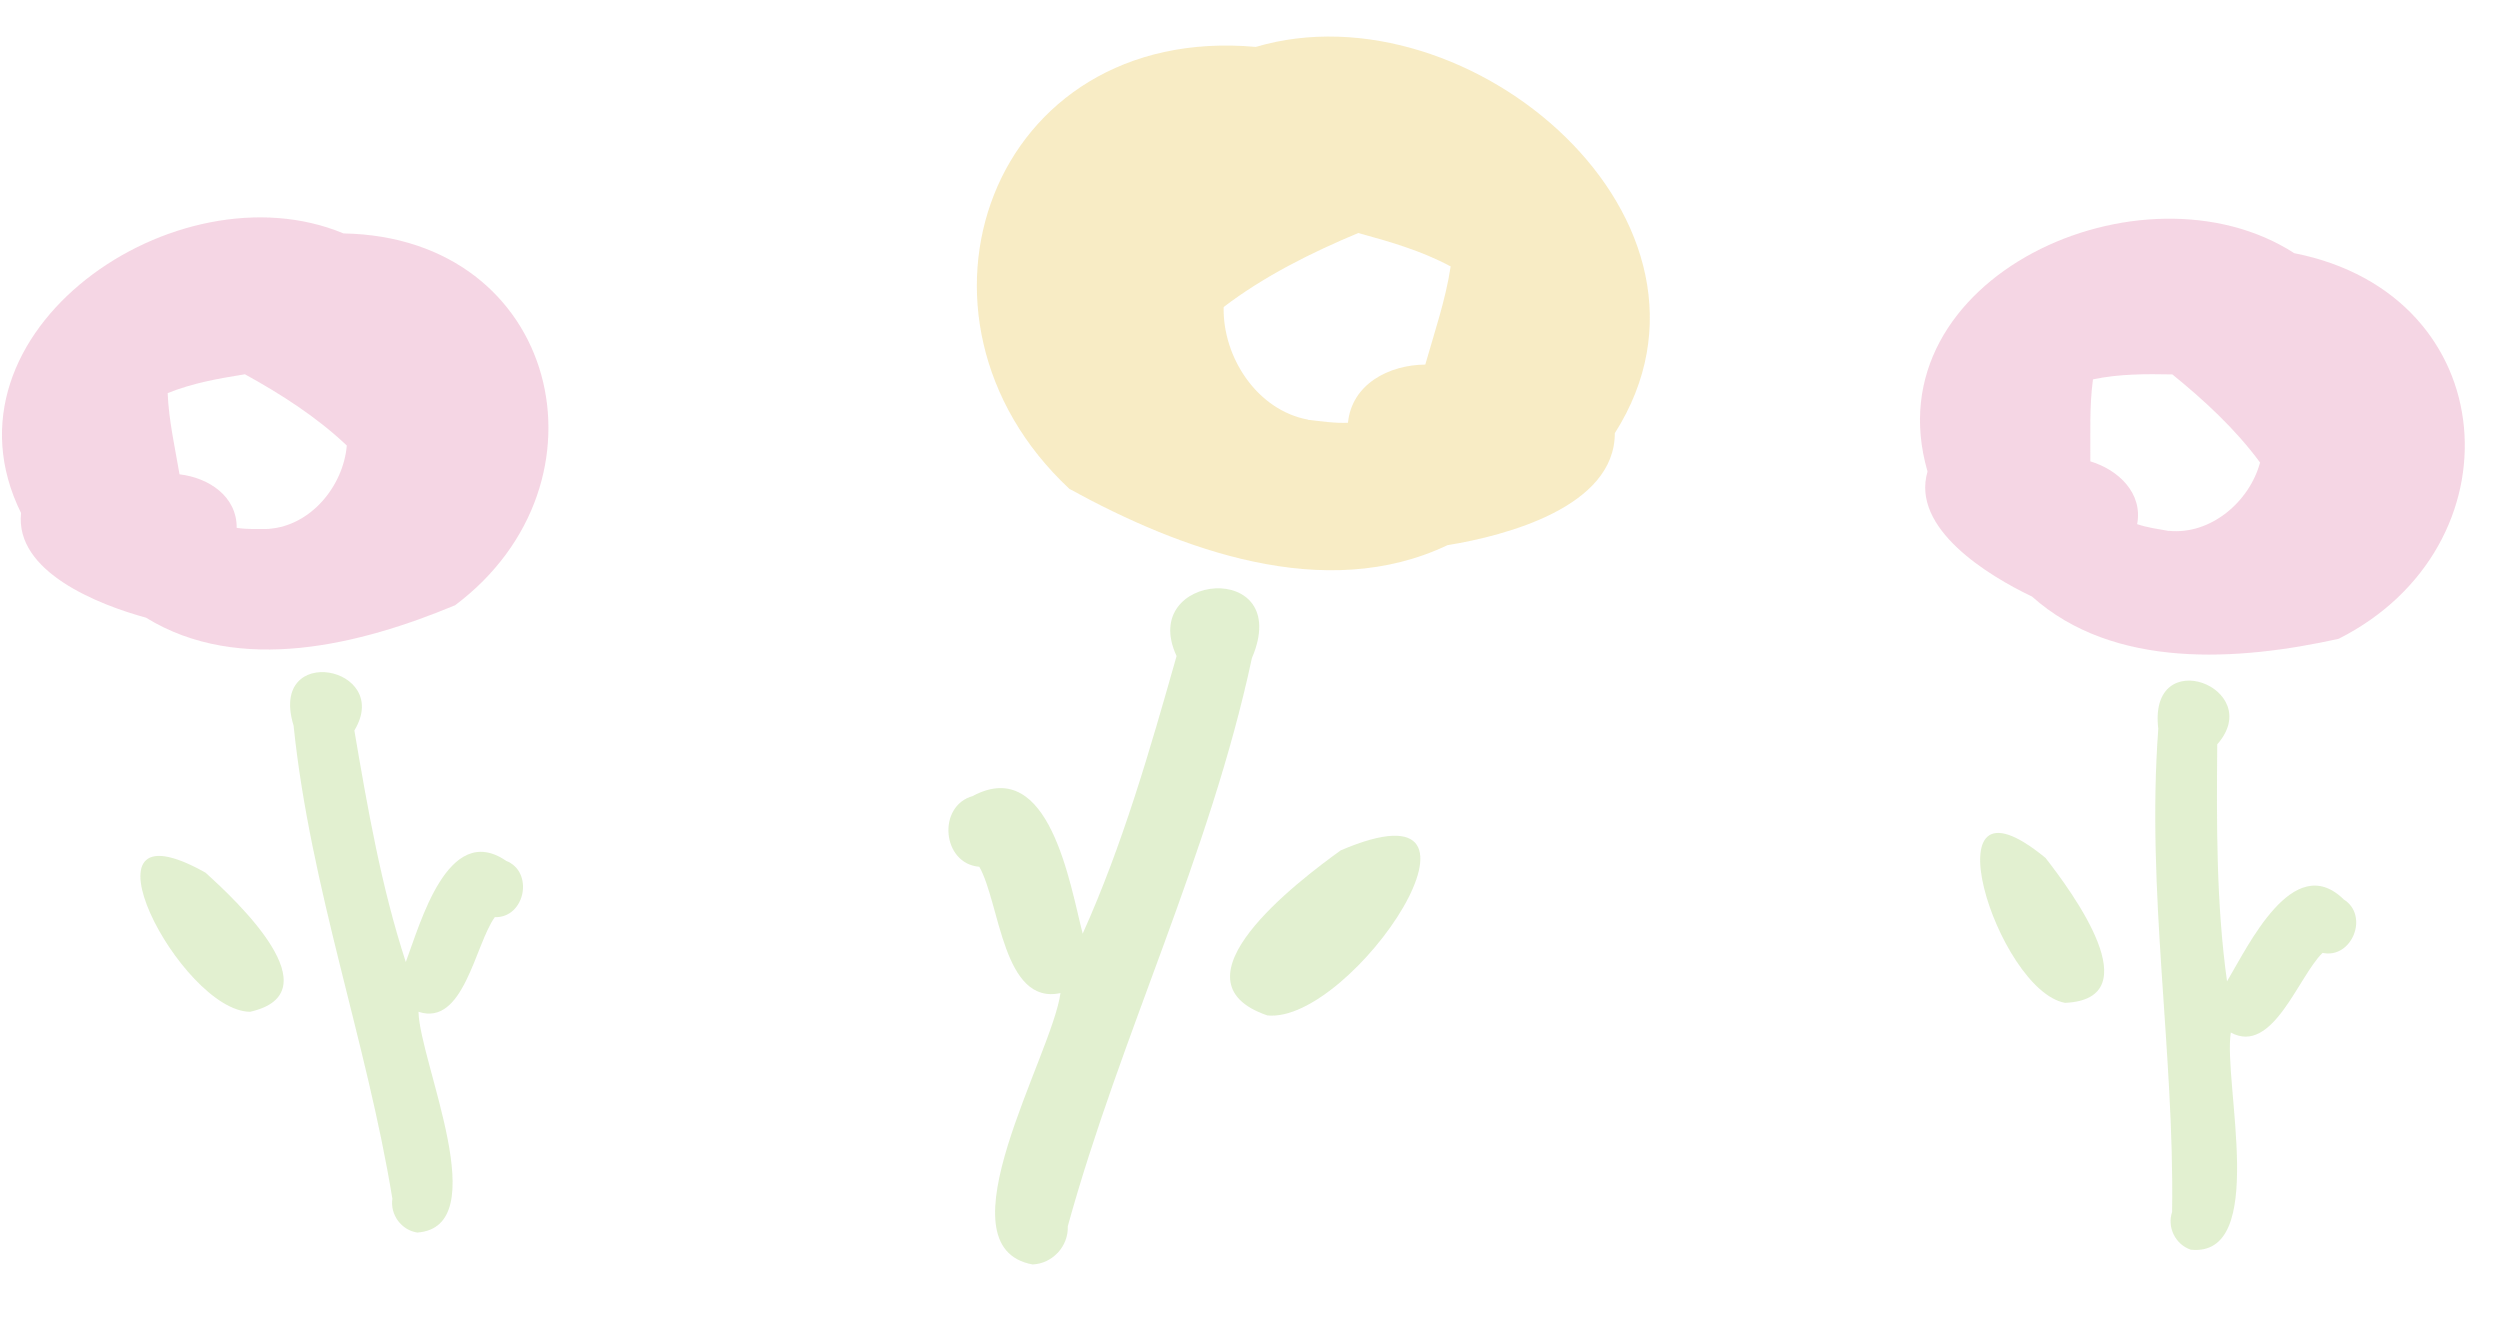 <svg width="79" height="42" viewBox="0 0 79 42" fill="none" xmlns="http://www.w3.org/2000/svg">
<g opacity="0.3">
<path d="M10.853 7.376C5.594 5.181 -2.165 10.485 0.666 16.212C0.463 18.08 3.134 19.113 4.614 19.519C7.568 21.338 11.392 20.371 14.381 19.126C19.539 15.258 17.662 7.495 10.849 7.376H10.853ZM8.508 16.715C8.164 16.715 7.819 16.733 7.479 16.68C7.488 15.682 6.592 15.095 5.673 14.989C5.528 14.136 5.333 13.284 5.298 12.423C6.08 12.105 6.914 11.959 7.74 11.827C8.884 12.458 10.01 13.178 10.959 14.079C10.849 15.355 9.829 16.609 8.504 16.711L8.508 16.715Z" fill="#DF75A3"/>
<path d="M6.491 27.574C2.141 25.132 5.718 31.963 7.904 31.972C10.562 31.372 7.506 28.488 6.491 27.574Z" fill="#9DCC62"/>
<path d="M15.984 27.194C14.152 25.962 13.282 29.185 12.823 30.4C12.05 28.033 11.617 25.547 11.198 23.083C12.425 21.056 8.469 20.288 9.277 22.928C9.807 28.055 11.586 32.895 12.399 37.88C12.324 38.388 12.686 38.874 13.189 38.949C15.653 38.763 13.264 33.575 13.224 31.972C14.655 32.449 15.008 29.852 15.636 28.982C16.594 29.013 16.885 27.543 15.984 27.198V27.194Z" fill="#9DCC62"/>
</g>
<g opacity="0.3">
<path d="M72.496 7.999C67.706 4.912 59.134 8.764 60.91 14.9C60.381 16.703 62.828 18.191 64.213 18.852C66.8 21.164 70.734 20.886 73.897 20.188C79.656 17.29 79.177 9.317 72.492 7.999L72.496 7.999ZM68.541 16.779C68.202 16.718 67.86 16.675 67.534 16.563C67.719 15.582 66.94 14.846 66.055 14.579C66.062 13.715 66.021 12.842 66.138 11.988C66.963 11.813 67.811 11.816 68.647 11.832C69.661 12.655 70.643 13.562 71.418 14.616C71.085 15.853 69.859 16.907 68.537 16.774L68.541 16.779Z" fill="#DF75A3"/>
<path d="M64.64 27.112C60.789 23.941 63.105 31.296 65.255 31.69C67.978 31.568 65.478 28.191 64.64 27.112Z" fill="#9DCC62"/>
<path d="M74.052 28.412C72.465 26.876 71.041 29.896 70.374 31.01C70.031 28.544 70.044 26.021 70.065 23.521C71.631 21.743 67.872 20.289 68.202 23.03C67.819 28.17 68.717 33.248 68.638 38.299C68.475 38.785 68.745 39.327 69.228 39.49C71.686 39.742 70.249 34.213 70.493 32.628C71.817 33.35 72.623 30.857 73.393 30.111C74.331 30.31 74.877 28.914 74.051 28.416L74.052 28.412Z" fill="#9DCC62"/>
</g>
<g opacity="0.3">
<path d="M39.686 1.482C46.438 -0.516 55.265 7.028 51.028 13.688C51.03 16.009 47.611 16.924 45.74 17.227C41.87 19.07 37.301 17.375 33.794 15.449C27.971 10.013 31.306 0.726 39.692 1.483L39.686 1.482ZM41.328 13.266C41.751 13.312 42.172 13.379 42.596 13.359C42.718 12.132 43.897 11.529 45.039 11.521C45.331 10.493 45.683 9.472 45.841 8.419C44.923 7.925 43.917 7.635 42.92 7.363C41.431 7.987 39.953 8.722 38.667 9.702C38.633 11.285 39.72 12.961 41.334 13.261L41.328 13.266Z" fill="#E6BF3C"/>
<path d="M42.367 26.871C48.034 24.449 42.734 32.366 40.047 32.087C36.862 30.997 40.998 27.86 42.367 26.871Z" fill="#9DCC62"/>
<path d="M30.754 25.146C33.169 23.876 33.81 27.951 34.213 29.504C35.476 26.699 36.338 23.702 37.18 20.731C35.941 18.078 40.903 17.659 39.56 20.796C38.229 27.023 35.401 32.732 33.742 38.749C33.767 39.383 33.257 39.931 32.629 39.957C29.627 39.402 33.249 33.345 33.511 31.381C31.69 31.777 31.601 28.541 30.946 27.389C29.765 27.3 29.602 25.455 30.754 25.151L30.754 25.146Z" fill="#9DCC62"/>
</g>
</svg>
